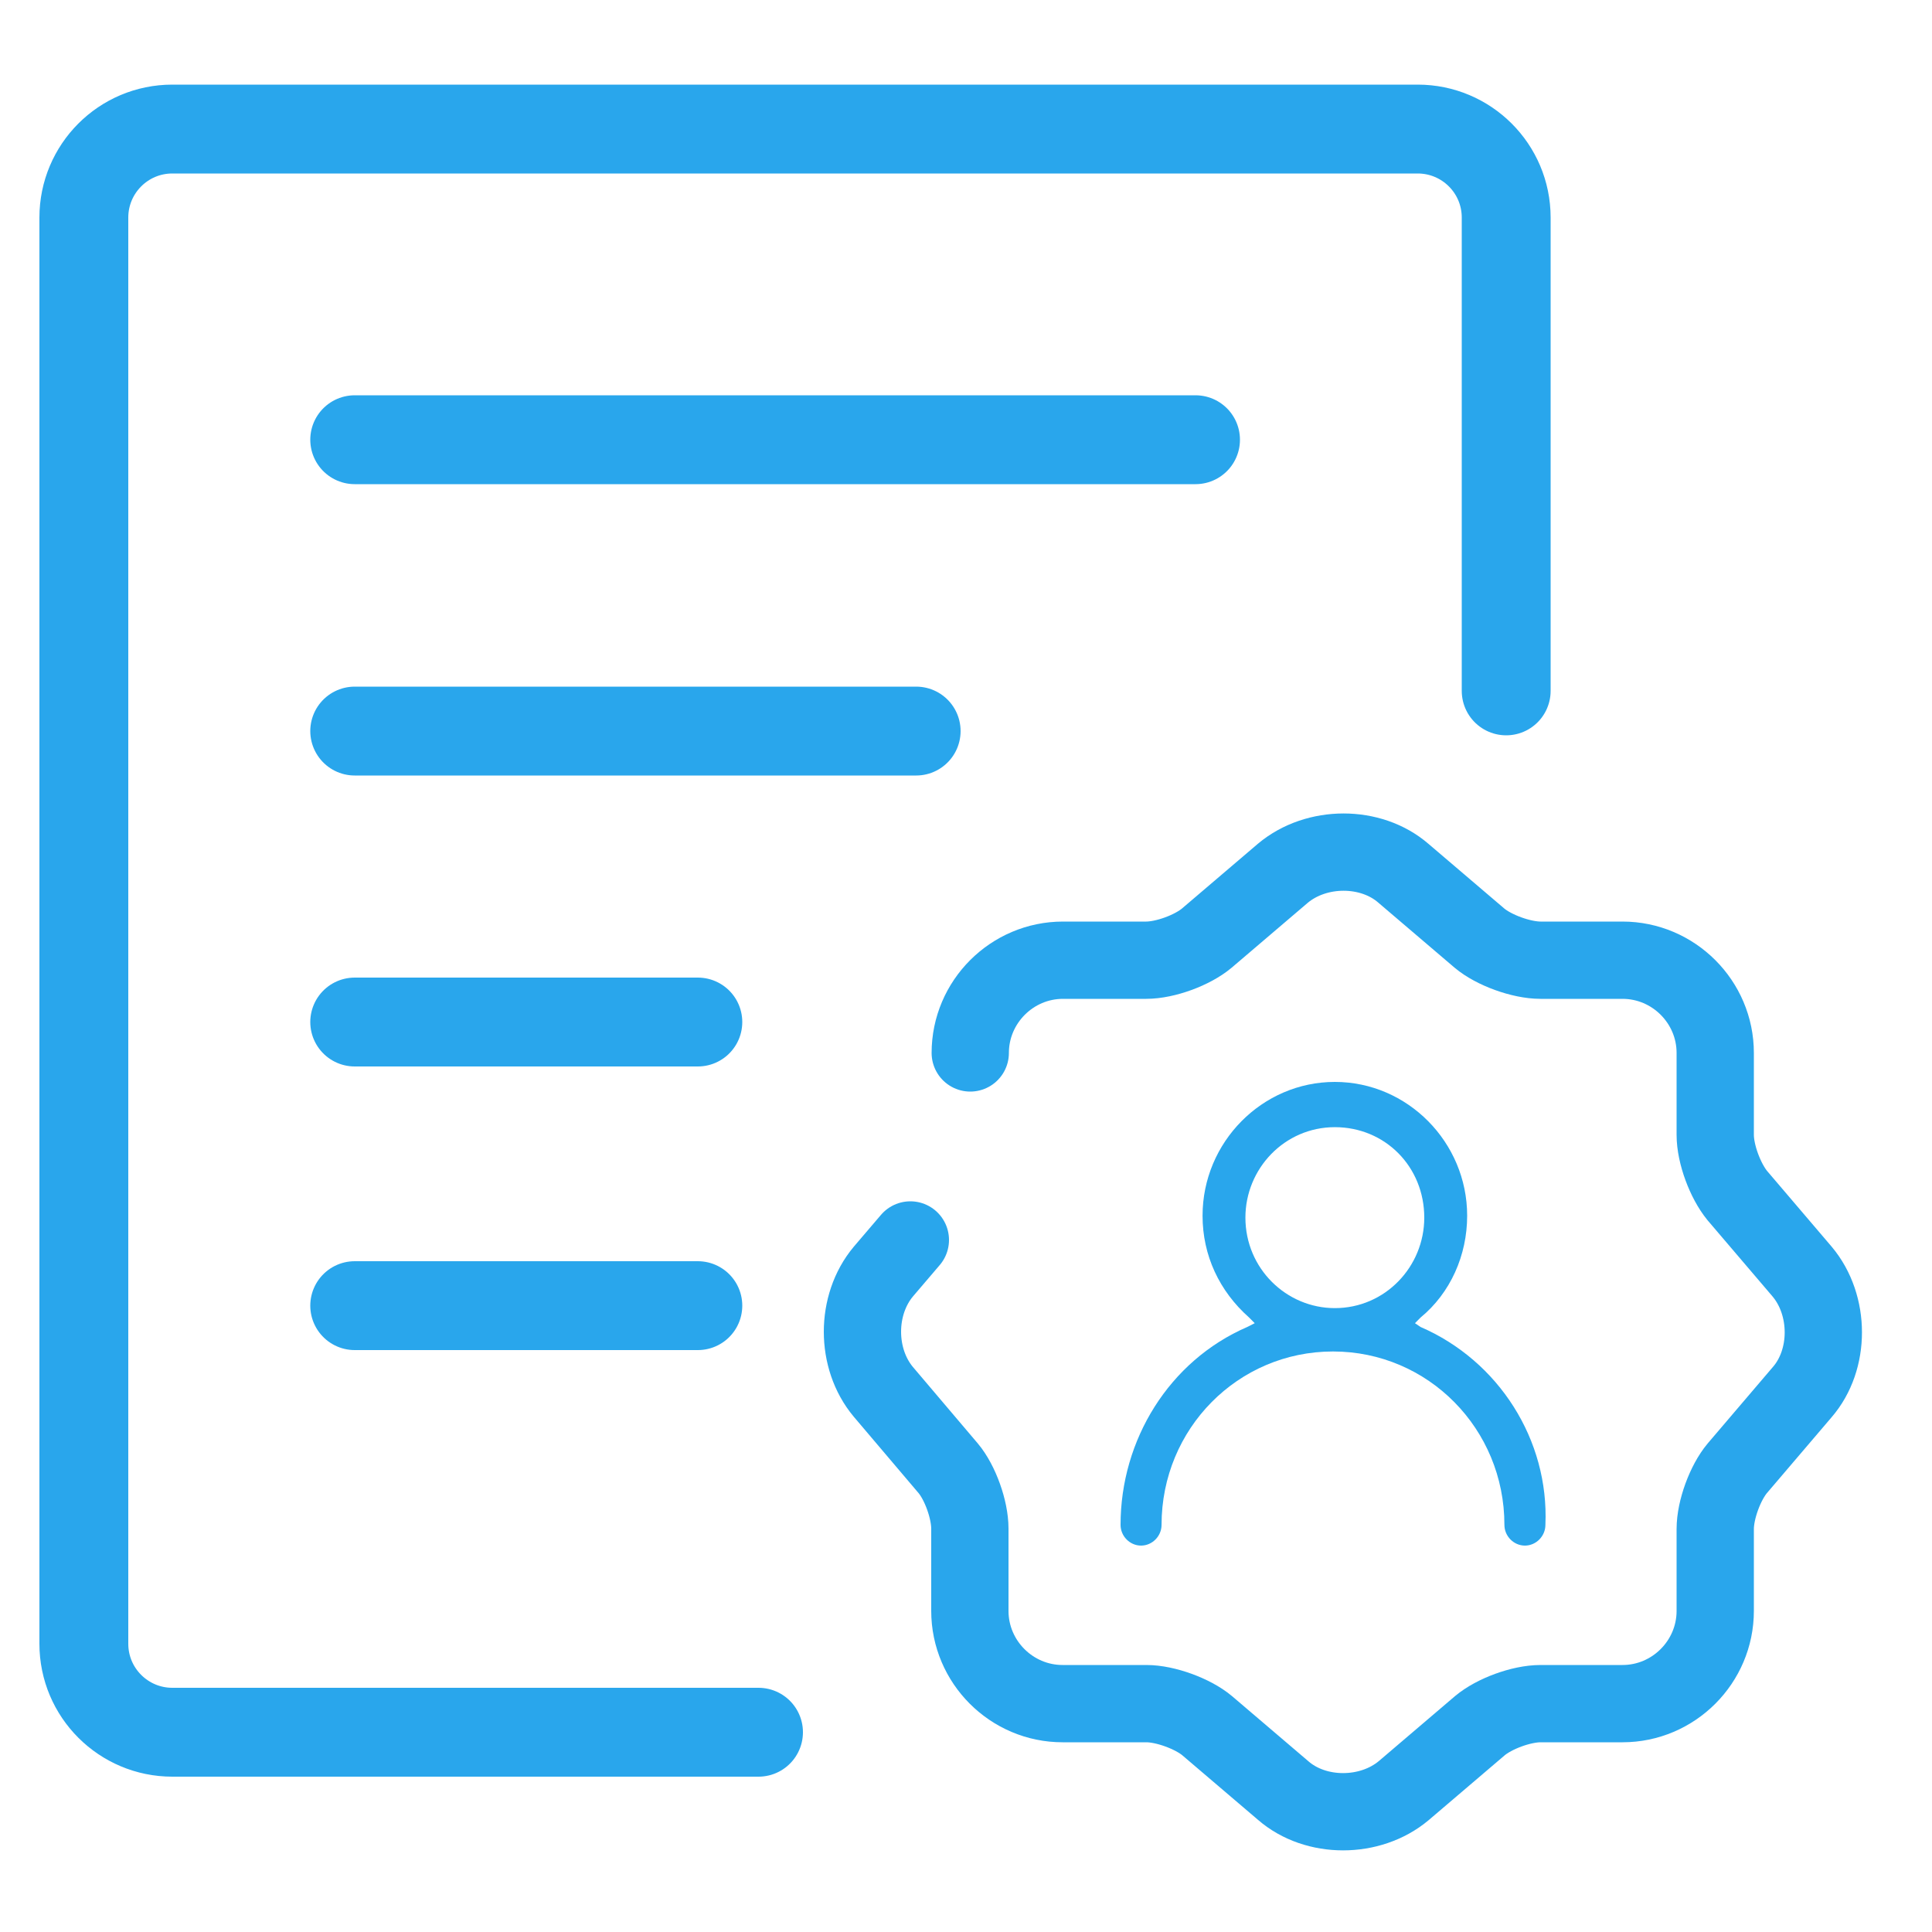 <svg xmlns="http://www.w3.org/2000/svg" width="50" height="50" viewBox="0 0 50 50" fill="none"><path d="M19.63 44.83H4.46C3.2 44.83 2.17 43.81 2.17 42.54V5.63C2.17 4.37 3.19 3.34 4.46 3.34H36.69C37.95 3.34 38.98 4.36 38.98 5.63V17.88" stroke="#29A6EC" stroke-width="2.3" stroke-miterlimit="10" stroke-linecap="round"></path><path d="M9.18 11.38H30.94" stroke="#29A6EC" stroke-width="2.3" stroke-miterlimit="10" stroke-linecap="round"></path><path d="M9.18 18.92H23.71" stroke="#29A6EC" stroke-width="2.3" stroke-miterlimit="10" stroke-linecap="round"></path><path d="M9.18 26.45H18.06" stroke="#29A6EC" stroke-width="2.3" stroke-miterlimit="10" stroke-linecap="round"></path><path d="M9.18 33.79H18.06" stroke="#29A6EC" stroke-width="2.3" stroke-miterlimit="10" stroke-linecap="round"></path><path d="M25.11 27.25C25.11 25.93 26.19 24.85 27.51 24.85H29.66C30.16 24.85 30.86 24.59 31.23 24.28L33.2 22.6C34.07 21.87 35.48 21.87 36.32 22.6L38.29 24.28C38.66 24.59 39.37 24.85 39.87 24.85H41.99C43.31 24.85 44.39 25.93 44.39 27.25V29.37C44.39 29.87 44.65 30.56 44.96 30.94L46.64 32.91C47.37 33.78 47.37 35.19 46.64 36.03L44.96 38C44.65 38.37 44.39 39.07 44.39 39.57V41.69C44.39 43.01 43.31 44.09 41.99 44.09H39.87C39.37 44.09 38.67 44.35 38.3 44.66L36.33 46.34C35.46 47.07 34.05 47.07 33.21 46.34L31.24 44.66C30.87 44.35 30.16 44.09 29.67 44.09H27.5C26.18 44.09 25.1 43.01 25.1 41.69V39.56C25.1 39.07 24.85 38.37 24.54 38L22.86 36.02C22.14 35.16 22.14 33.77 22.86 32.91L23.56 32.09" stroke="#29A6EC" stroke-width="2" stroke-linecap="round" stroke-linejoin="round"></path><path d="M36.764 34.342L36.619 34.244L36.764 34.098C37.536 33.463 37.97 32.488 37.97 31.463C37.97 29.561 36.426 28 34.546 28C32.665 28 31.122 29.561 31.122 31.463C31.122 32.488 31.556 33.415 32.327 34.098L32.472 34.244L32.279 34.342C30.254 35.219 29 37.268 29 39.463C29 39.756 29.241 40 29.53 40C29.82 40 30.061 39.756 30.061 39.463C30.061 36.976 32.038 34.976 34.498 34.976C36.957 34.976 38.934 36.976 38.934 39.463C38.934 39.756 39.175 40 39.465 40C39.754 40 39.995 39.756 39.995 39.463C40.091 37.268 38.789 35.219 36.764 34.342ZM34.546 33.854C33.292 33.854 32.231 32.829 32.231 31.512C32.231 30.244 33.244 29.171 34.546 29.171C35.848 29.171 36.86 30.195 36.86 31.512C36.86 32.781 35.848 33.854 34.546 33.854Z" fill="#29A6EC"></path></svg>